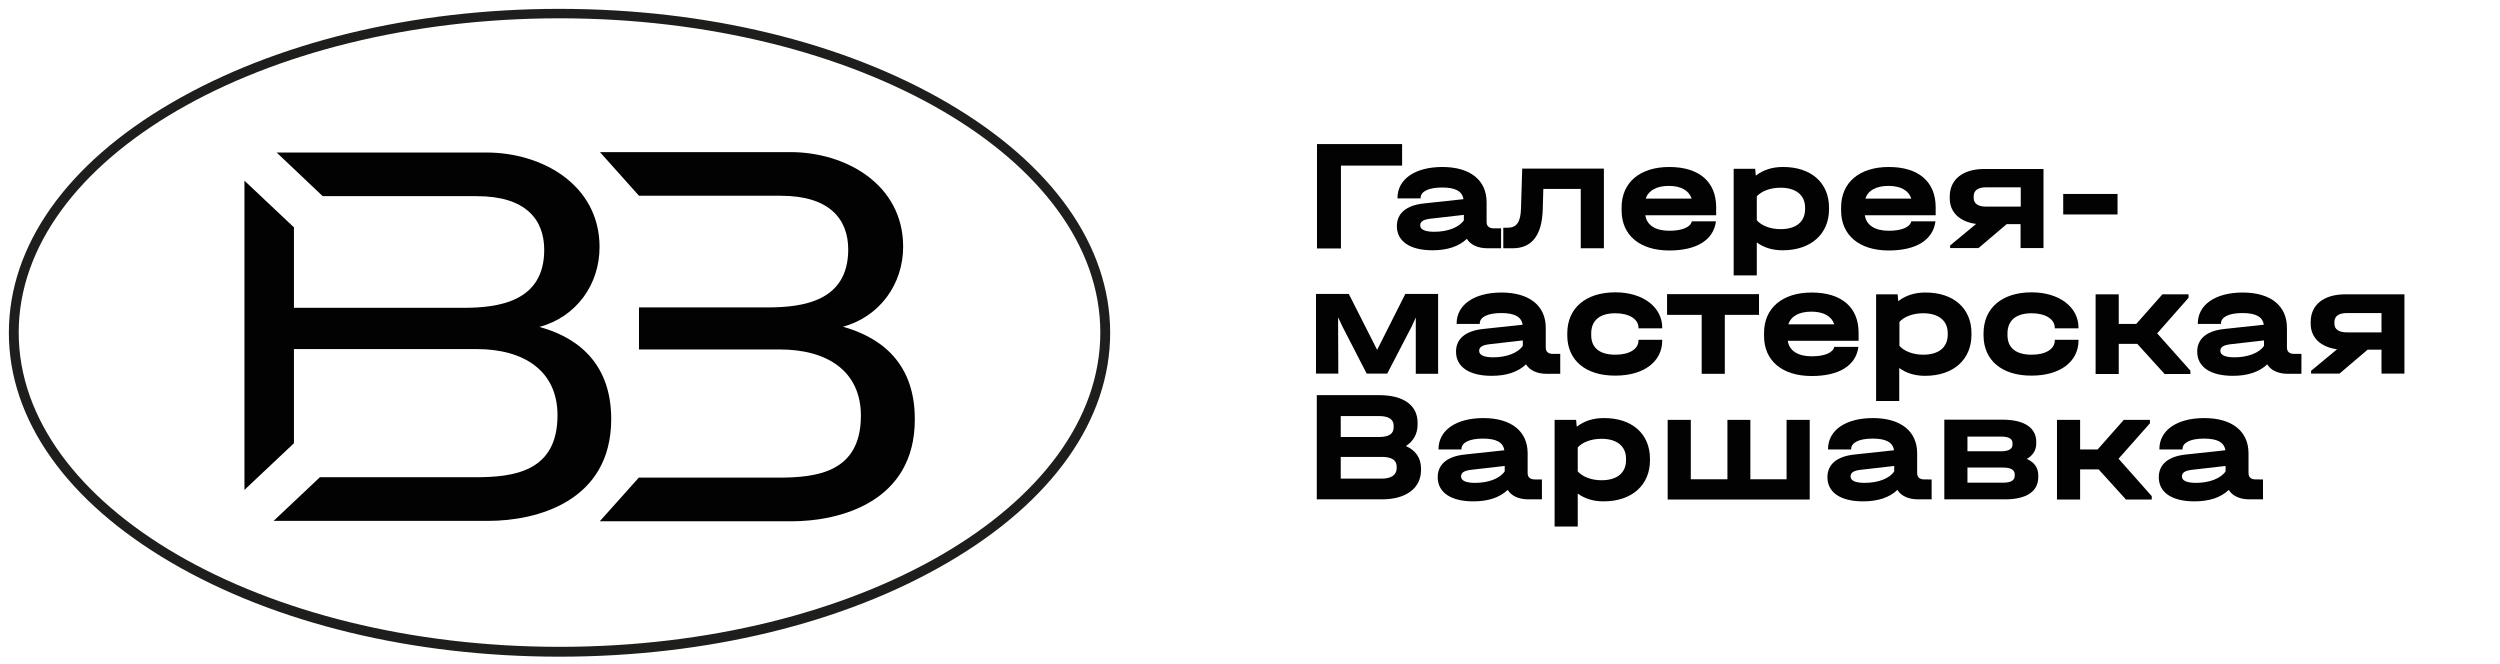<?xml version="1.0" encoding="UTF-8"?> <svg xmlns="http://www.w3.org/2000/svg" xmlns:xlink="http://www.w3.org/1999/xlink" version="1.1" id="Слой_1" x="0px" y="0px" viewBox="0 0 1242.6 330" style="enable-background:new 0 0 1242.6 330;" xml:space="preserve"> <style type="text/css"> .st0{fill:#FFFFFF;} .st1{fill:#1E1E1C;} .st2{fill:#020203;} </style> <path class="st1" d="M278.1,326.4c-72.9,0-141.4-16.6-193-46.8c-52-30.4-80.7-71-80.7-114.2c0-43.3,28.7-83.9,80.7-114.2 c51.6-30.1,120.1-46.8,193-46.8s141.4,16.6,193,46.8c52,30.4,80.7,71,80.7,114.2c0,43.3-28.7,83.9-80.7,114.2 C419.5,309.8,350.9,326.4,278.1,326.4z M278.1,9.1C129.9,9.1,9.3,79.2,9.3,165.3s120.6,156.2,268.8,156.2s268.8-70,268.8-156.2 S426.2,9.1,278.1,9.1z"></path> <path class="st2" d="M298,122.8c0-30.7-28.2-47-56.3-47H137.5l22.9,21.7H237c24.4,0,33.5,11.7,33.5,26.7c0,25.8-22.8,28.8-40.2,28.8 h-84.2V113l-24.6-23.2v153.7l24.6-23.2v-46.8h90.8c23.5,0,40.2,10.8,40.2,32.9c0,28.2-21.9,30.8-41,30.8H159L136,258.9h106.7 c24.3,0,61.1-9.8,61.1-50.6c0-30.5-20.2-41.6-35.7-45.8C286.5,157.5,298,141.4,298,122.8"></path> <path class="st2" d="M419,162.4c18.2-5,29.9-21.1,29.9-39.8c0-30.7-28.2-47-56.1-47h-94.6l19.4,21.7h70.5 c24.3,0,33.5,11.7,33.5,26.7c0,25.8-22.6,28.8-40.2,28.8h-63.8v20.9h70.1c23.5,0,40.2,10.8,40.2,32.9c0,28.2-21.9,30.8-41.1,30.8 h-69.3l-19.4,21.7h95.3c24.4,0,61.3-9.8,61.3-50.6C454.8,177.8,434.6,166.8,419,162.4"></path> <g> <path class="st2" d="M654.6,71.6h42.3v10.7h-30.4v41.2h-11.9V71.6z"></path> <path class="st2" d="M746.1,113.4v10h-6.7c-4.8,0-8.5-1.7-10.3-4.7c-4,3.8-9.7,5.7-17.1,5.7c-11.1,0-17.7-4.4-17.7-12 c0-6.4,4.7-10.4,13.6-11.3l19.5-2.1c-0.6-4-4.1-5.8-10.6-5.8c-6.8,0-10.7,2-10.7,5.2v0.2h-11.5v-0.2c0-9.3,8.7-15.4,22.3-15.4 c13.9,0,22,6.6,22,17.5v9.8c0,2.1,1.2,3.2,3.6,3.2H746.1z M727.6,109.5v-2.7l-16.6,1.9c-3.5,0.4-5.1,1.4-5.1,3.3 c0,2.1,2.4,3.2,7,3.2C719.6,115.2,725.2,113,727.6,109.5z"></path> <path class="st2" d="M797.2,123.4h-11.5V93.9h-18.6l-0.3,10.4c-0.4,12.6-5.4,19.1-14.9,19.1h-4.7v-10.2h2c4.7,0,6.6-2.8,6.8-9.6 l0.6-19.8h40.6V123.4z"></path> <path class="st2" d="M853,107h-35.2c0.7,4.9,5,7.7,11.9,7.7c6.4,0,10.6-1.8,11.2-4.7h12c-1.2,9.3-9.6,14.5-23.2,14.5 c-14.7,0-23.7-7.6-23.7-19.9v-1.5c0-12.4,9.1-20.1,23.7-20.1c14.8,0,23.3,7.3,23.3,20V107z M818,98.7h22.8c-1.3-4-5.3-6.3-11.3-6.3 C823.4,92.4,819.3,94.7,818,98.7z"></path> <path class="st2" d="M909.1,103.2v0.8c0,12.3-9,20.4-23,20.4c-5.1,0-9.4-1.3-12.9-3.9v16.4h-11.5v-53h10.7l0.3,3.4 c3.6-2.8,8.1-4.3,13.4-4.3C900.1,82.9,909.1,90.8,909.1,103.2z M897.2,103.2c0-6.2-4.5-9.9-12.2-9.9c-5.1,0-9.5,1.7-11.8,4.3v11.9 c2.4,2.7,6.8,4.4,11.8,4.4c7.7,0,12.2-3.6,12.2-10V103.2z"></path> <path class="st2" d="M962.1,107h-35.2c0.7,4.9,5,7.7,11.9,7.7c6.4,0,10.6-1.8,11.2-4.7h12c-1.2,9.3-9.6,14.5-23.2,14.5 c-14.7,0-23.7-7.6-23.7-19.9v-1.5c0-12.4,9.1-20.1,23.7-20.1c14.8,0,23.3,7.3,23.3,20V107z M927.2,98.7H950 c-1.3-4-5.3-6.3-11.3-6.3C932.5,92.4,928.4,94.7,927.2,98.7z"></path> <path class="st2" d="M1015.8,123.3h-11.5v-11.9h-6.9l-14,11.9h-14.1V122l12.9-10.7c-8.2-1.1-13.1-5.8-13.1-12.7v-0.9 c0-8.5,6.5-13.7,17.1-13.7h29.5V123.3z M1004.4,102.8v-9.7h-17.2c-4.1,0-6.2,1.6-6.2,4.4v0.9c0,2.8,2.2,4.3,6.2,4.3H1004.4z"></path> <path class="st2" d="M1025.5,96.4h27v10.2h-27V96.4z"></path> <path class="st2" d="M714.8,146.2v39.6h-11.1v-28l-2,4.4l-12.2,23.5h-10.2l-12.1-23.5l-2.1-4.5v4.8l0.1,23.2h-11.1v-39.6h16.3 l14.1,27.8l14-27.8H714.8z"></path> <path class="st2" d="M775.5,175.8v10h-6.7c-4.8,0-8.5-1.7-10.3-4.7c-4,3.8-9.7,5.7-17.1,5.7c-11.1,0-17.7-4.4-17.7-12 c0-6.4,4.7-10.4,13.6-11.3l19.5-2.1c-0.6-4-4.1-5.8-10.6-5.8c-6.8,0-10.7,2-10.7,5.2v0.2H724v-0.2c0-9.3,8.7-15.4,22.3-15.4 c13.9,0,22,6.6,22,17.5v9.8c0,2.1,1.2,3.2,3.6,3.2H775.5z M756.9,171.9v-2.7l-16.6,1.9c-3.5,0.4-5.1,1.4-5.1,3.3 c0,2.1,2.4,3.2,7,3.2C748.9,177.6,754.5,175.4,756.9,171.9z"></path> <path class="st2" d="M779,166.7v-1c0-12.6,9.2-20.4,23.9-20.4c13.7,0,23.3,7.3,23.3,17.6v0.3h-11.8v-0.3c0-4.3-4.7-7.2-11.5-7.2 c-7.8,0-12,3.6-12,10v0.9c0,6.3,4.2,9.7,12,9.7c7,0,11.5-2.8,11.5-7.1v-0.3h11.8v0.3c0,10.6-9.2,17.5-23.3,17.5 C788.2,186.8,779,179.1,779,166.7z"></path> <path class="st2" d="M845.7,156.5h-17.1v-10.3h45.7v10.3h-17v29.3h-11.5V156.5z"></path> <path class="st2" d="M923.8,169.4h-35.2c0.7,4.9,5,7.7,11.9,7.7c6.4,0,10.6-1.8,11.2-4.7h12c-1.2,9.3-9.6,14.5-23.2,14.5 c-14.7,0-23.7-7.6-23.7-19.9v-1.5c0-12.4,9.1-20.1,23.7-20.1c14.8,0,23.3,7.3,23.3,20V169.4z M888.9,161.2h22.8 c-1.3-4-5.3-6.3-11.3-6.3C894.3,154.9,890.2,157.1,888.9,161.2z"></path> <path class="st2" d="M979.9,165.6v0.8c0,12.3-9,20.4-23,20.4c-5.1,0-9.4-1.3-12.9-3.9v16.4h-11.5v-53h10.7l0.3,3.4 c3.6-2.8,8.1-4.3,13.4-4.3C971,145.3,979.9,153.3,979.9,165.6z M968.1,165.6c0-6.2-4.5-9.9-12.2-9.9c-5.1,0-9.5,1.7-11.8,4.3v11.9 c2.4,2.7,6.8,4.4,11.8,4.4c7.7,0,12.2-3.6,12.2-10V165.6z"></path> <path class="st2" d="M985.9,166.7v-1c0-12.6,9.2-20.4,23.9-20.4c13.7,0,23.3,7.3,23.3,17.6v0.3h-11.8v-0.3c0-4.3-4.7-7.2-11.5-7.2 c-7.8,0-12,3.6-12,10v0.9c0,6.3,4.2,9.7,12,9.7c7,0,11.5-2.8,11.5-7.1v-0.3h11.8v0.3c0,10.6-9.2,17.5-23.3,17.5 C995.1,186.8,985.9,179.1,985.9,166.7z"></path> <path class="st2" d="M1088.7,184.2v1.7h-12.8l-13.6-15h-9.2v15h-11.5v-39.6h11.5v14.7h8.7l13-14.7h13v1.7l-15.6,17.7L1088.7,184.2z "></path> <path class="st2" d="M1143.9,175.8v10h-6.7c-4.8,0-8.5-1.7-10.3-4.7c-4,3.8-9.7,5.7-17.1,5.7c-11.1,0-17.7-4.4-17.7-12 c0-6.4,4.7-10.4,13.6-11.3l19.5-2.1c-0.6-4-4.1-5.8-10.6-5.8c-6.8,0-10.7,2-10.7,5.2v0.2h-11.5v-0.2c0-9.3,8.7-15.4,22.3-15.4 c13.9,0,22,6.6,22,17.5v9.8c0,2.1,1.2,3.2,3.6,3.2H1143.9z M1125.3,171.9v-2.7l-16.6,1.9c-3.5,0.4-5.1,1.4-5.1,3.3 c0,2.1,2.4,3.2,7,3.2C1117.3,177.6,1123,175.4,1125.3,171.9z"></path> <path class="st2" d="M1195.2,185.7h-11.5v-11.9h-6.9l-14,11.9h-14.1v-1.4l12.9-10.7c-8.2-1.1-13.1-5.8-13.1-12.7V160 c0-8.5,6.5-13.7,17.1-13.7h29.5V185.7z M1183.7,165.3v-9.7h-17.2c-4.1,0-6.2,1.6-6.2,4.4v0.9c0,2.8,2.2,4.3,6.2,4.3H1183.7z"></path> <path class="st2" d="M706.3,232.8v0.9c0,8.9-7.4,14.5-19.4,14.5h-32.4v-51.8h30.9c12.2,0,19.2,5,19.2,13.7v0.9 c0,4.7-2.1,8.3-5.8,10.7C703.7,223.9,706.3,227.7,706.3,232.8z M666.4,206.8v10.4h19c5,0,7.3-1.6,7.3-4.8v-0.8 c0-3.2-2.5-4.8-7.3-4.8H666.4z M694.2,232c0-3.3-2.4-4.9-7.4-4.9h-20.4v10.8h20.4c4.7,0,7.4-1.9,7.4-5.1V232z"></path> <path class="st2" d="M766.4,238.2v10h-6.7c-4.8,0-8.5-1.7-10.3-4.7c-4,3.8-9.7,5.7-17.1,5.7c-11.1,0-17.7-4.4-17.7-12 c0-6.4,4.7-10.4,13.6-11.3l19.5-2.1c-0.6-4-4.1-5.8-10.6-5.8c-6.8,0-10.7,2-10.7,5.2v0.2H715v-0.2c0-9.3,8.7-15.4,22.3-15.4 c13.9,0,22,6.6,22,17.5v9.8c0,2.1,1.2,3.2,3.6,3.2H766.4z M747.9,234.3v-2.7l-16.6,1.9c-3.5,0.4-5.1,1.4-5.1,3.3 c0,2.1,2.4,3.2,7,3.2C739.9,240,745.5,237.8,747.9,234.3z"></path> <path class="st2" d="M820.1,228v0.8c0,12.3-9,20.4-23,20.4c-5.1,0-9.4-1.3-12.9-3.9v16.4h-11.5v-53h10.7l0.3,3.4 c3.6-2.8,8.1-4.3,13.4-4.3C811.2,207.7,820.1,215.7,820.1,228z M808.2,228c0-6.2-4.5-9.9-12.2-9.9c-5.1,0-9.5,1.7-11.8,4.3v11.9 c2.4,2.7,6.8,4.4,11.8,4.4c7.7,0,12.2-3.6,12.2-10V228z"></path> <path class="st2" d="M828.9,208.7h11.5v29.5h18.2v-29.5h11.4v29.5H888v-29.5h11.5v39.6h-70.6V208.7z"></path> <path class="st2" d="M960.1,238.2v10h-6.7c-4.8,0-8.5-1.7-10.3-4.7c-4,3.8-9.7,5.7-17.1,5.7c-11.1,0-17.7-4.4-17.7-12 c0-6.4,4.7-10.4,13.6-11.3l19.5-2.1c-0.6-4-4.1-5.8-10.6-5.8c-6.8,0-10.7,2-10.7,5.2v0.2h-11.5v-0.2c0-9.3,8.7-15.4,22.3-15.4 c13.9,0,22,6.6,22,17.5v9.8c0,2.1,1.2,3.2,3.6,3.2H960.1z M941.5,234.3v-2.7l-16.6,1.9c-3.5,0.4-5.1,1.4-5.1,3.3 c0,2.1,2.4,3.2,7,3.2C933.6,240,939.2,237.8,941.5,234.3z"></path> <path class="st2" d="M1013.1,236.3v0.8c0,7.2-5.9,11.1-16.5,11.1h-30.2v-39.6h29c10.7,0,16.7,4,16.7,11v0.8c0,3.4-1.7,6-4.7,7.7 C1011.2,229.8,1013.1,232.5,1013.1,236.3z M977.9,217v7.3h16.8c3.7,0,5.6-1.2,5.6-3.3v-0.8c0-2.1-1.9-3.2-5.6-3.2H977.9z M1001.4,235.7c0-2.1-2-3.3-5.6-3.3h-17.9v7.5h17.9c3.7,0,5.6-1.2,5.6-3.4V235.7z"></path> <path class="st2" d="M1069.5,246.6v1.7h-12.8l-13.6-15h-9.2v15h-11.5v-39.6h11.5v14.7h8.7l13-14.7h13v1.7L1053,228L1069.5,246.6z"></path> <path class="st2" d="M1124.8,238.2v10h-6.7c-4.8,0-8.5-1.7-10.3-4.7c-4,3.8-9.7,5.7-17.1,5.7c-11.1,0-17.7-4.4-17.7-12 c0-6.4,4.7-10.4,13.6-11.3l19.5-2.1c-0.6-4-4.1-5.8-10.6-5.8c-6.8,0-10.7,2-10.7,5.2v0.2h-11.5v-0.2c0-9.3,8.7-15.4,22.3-15.4 c13.9,0,22,6.6,22,17.5v9.8c0,2.1,1.2,3.2,3.6,3.2H1124.8z M1106.2,234.3v-2.7l-16.6,1.9c-3.5,0.4-5.1,1.4-5.1,3.3 c0,2.1,2.4,3.2,7,3.2C1098.2,240,1103.8,237.8,1106.2,234.3z"></path> </g> </svg> 